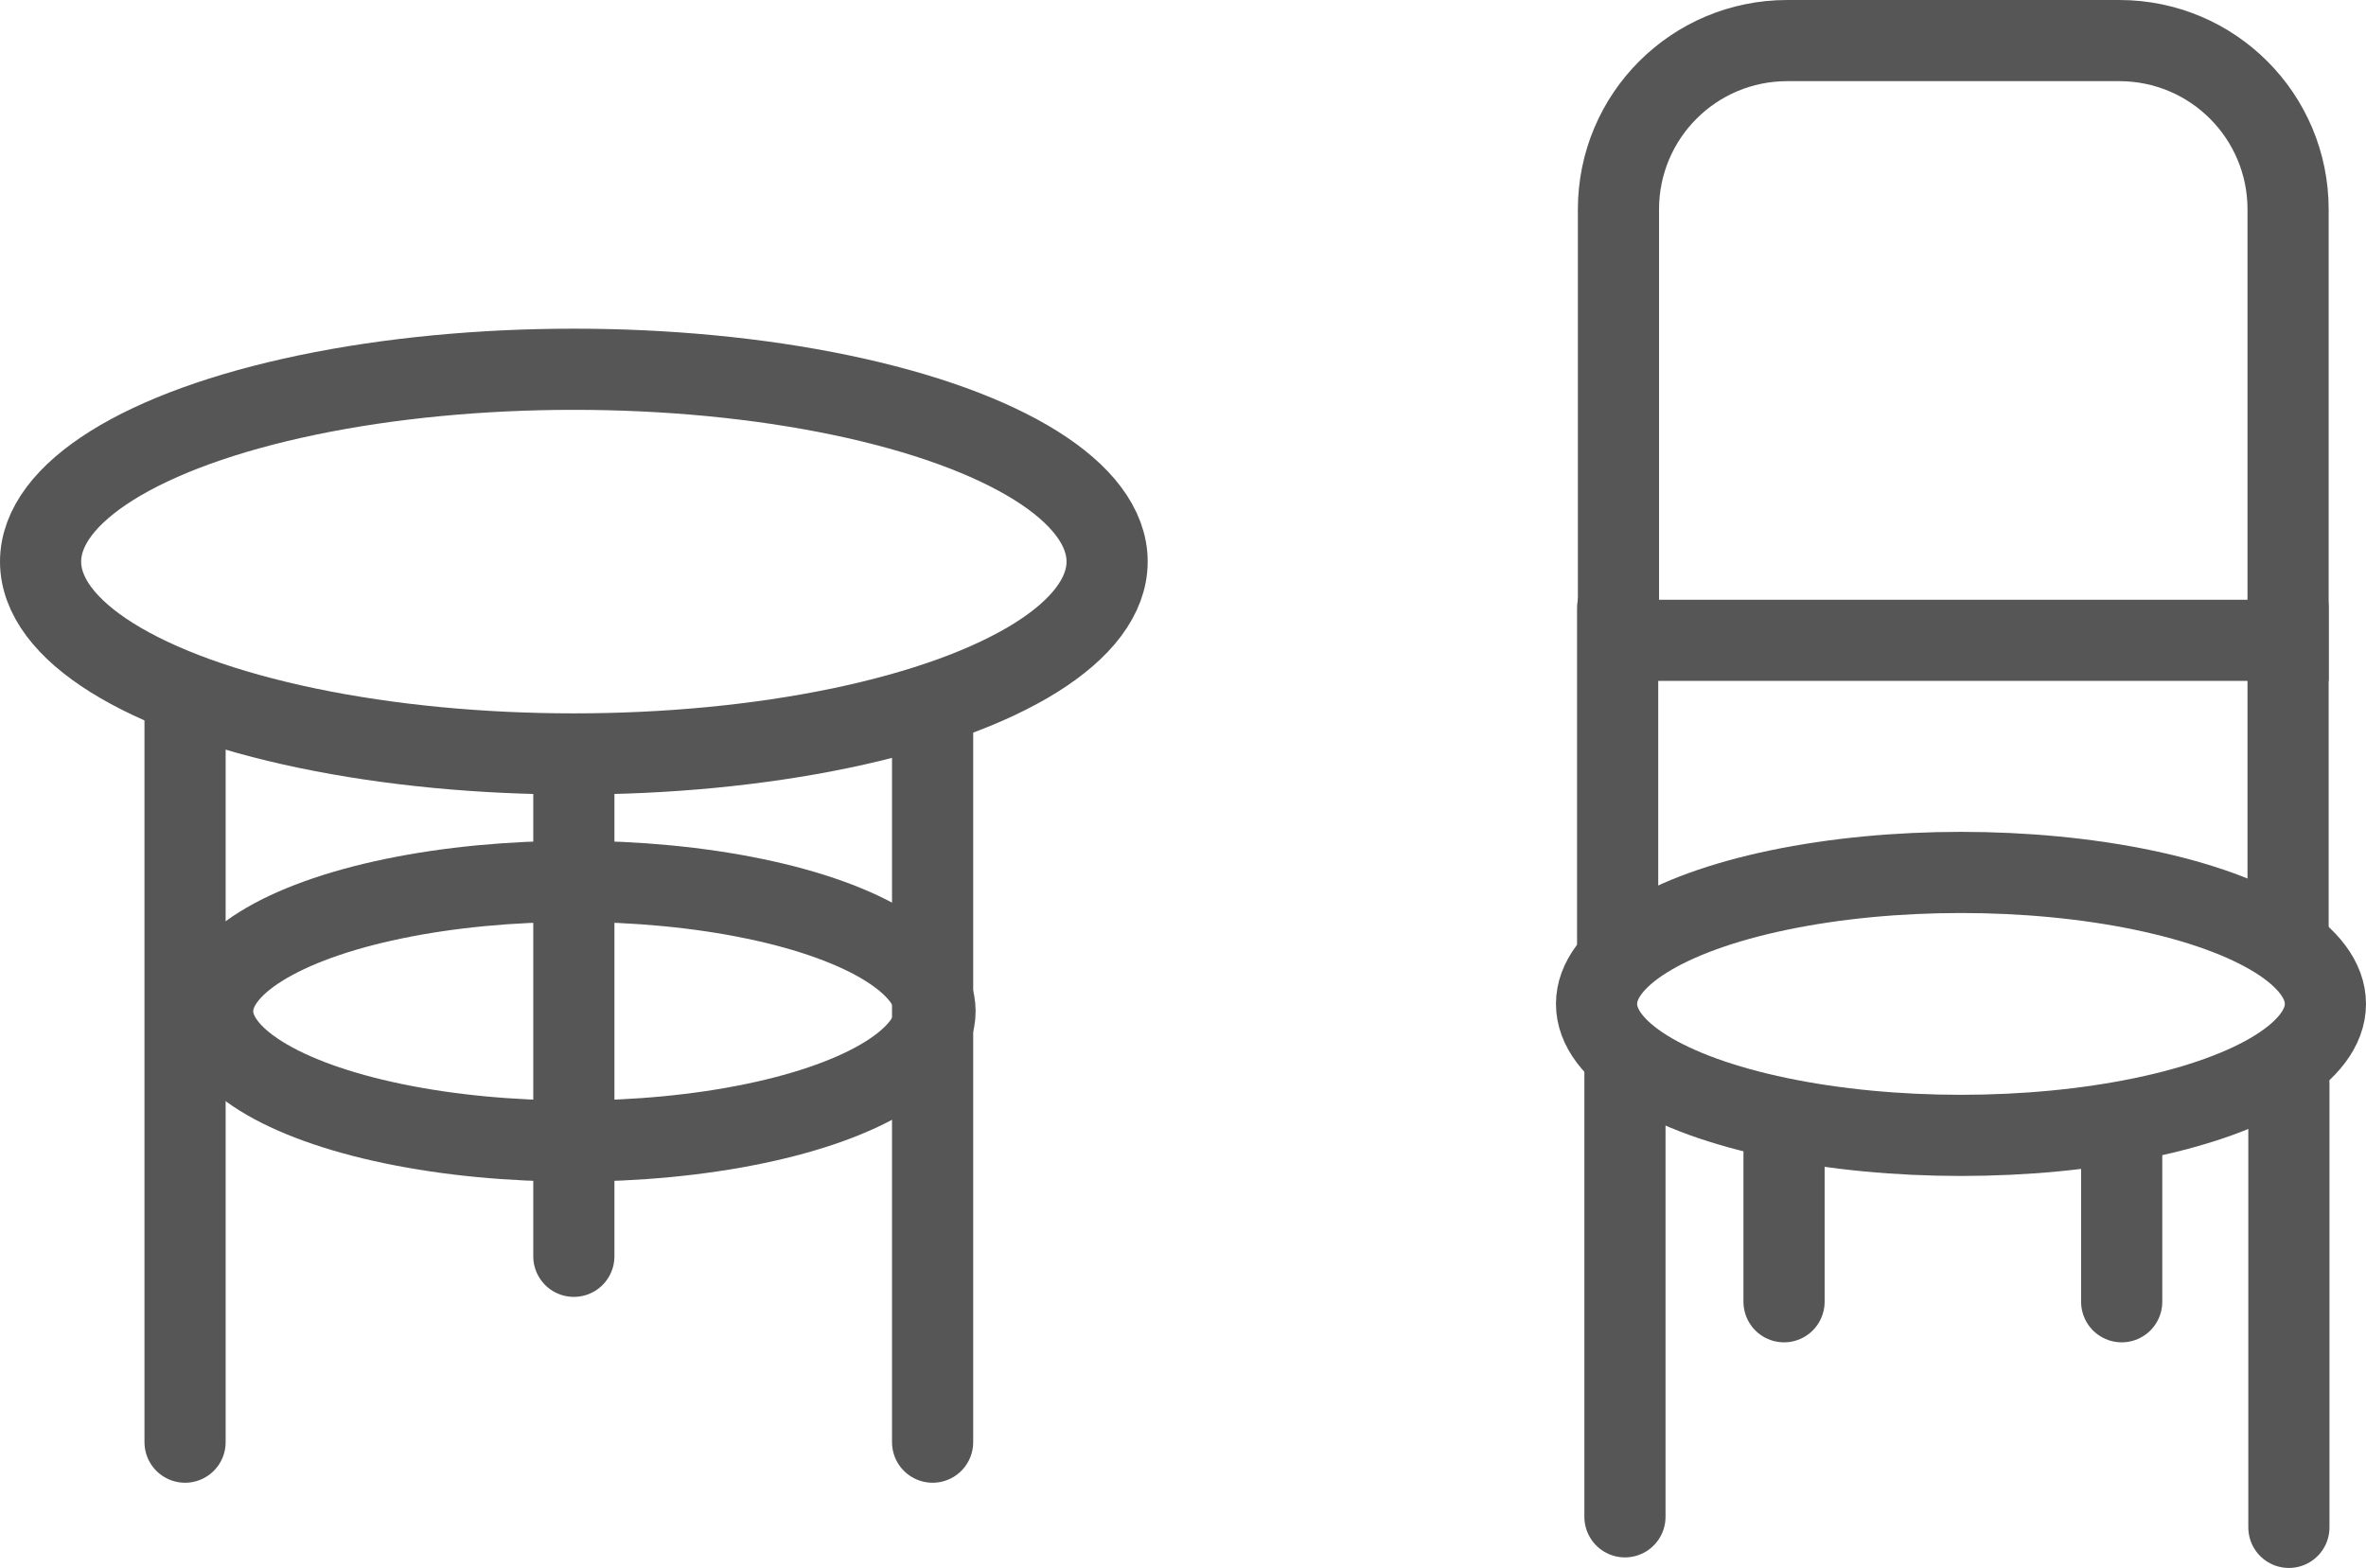 <?xml version="1.0" encoding="UTF-8"?><svg id="uuid-fbbaf168-ba00-4e96-9ea3-b7601450873c" xmlns="http://www.w3.org/2000/svg" width="29.15" height="19.32" viewBox="0 0 29.15 19.32"><g id="uuid-9198e900-430d-421f-bfa2-8b717abd42bf"><g id="uuid-8efc9a38-4a73-460f-9877-bb20fe825253"><ellipse cx="7.07" cy="6.92" rx="6.57" ry="2.37" style="fill:none; stroke:#565656; stroke-linecap:round; stroke-linejoin:round;"/><ellipse cx="24.16" cy="12.37" rx="4.49" ry="1.62" style="fill:none; stroke:#565656; stroke-linecap:round; stroke-linejoin:round;"/><ellipse cx="7.07" cy="12.46" rx="4.45" ry="1.6" style="fill:none; stroke:#565656; stroke-linecap:round; stroke-linejoin:round;"/><line x1="11.49" y1="8.75" x2="11.49" y2="17.77" style="fill:none; stroke:#565656; stroke-linecap:round; stroke-linejoin:round;"/><line x1="2.28" y1="8.75" x2="2.28" y2="17.77" style="fill:none; stroke:#565656; stroke-linecap:round; stroke-linejoin:round;"/><line x1="7.07" y1="9.44" x2="7.07" y2="15.48" style="fill:none; stroke:#565656; stroke-linecap:round; stroke-linejoin:round;"/><line x1="28.19" y1="7.49" x2="28.19" y2="11.41" style="fill:none; stroke:#565656; stroke-linecap:round; stroke-linejoin:round;"/><line x1="19.93" y1="11.64" x2="19.93" y2="7.49" style="fill:none; stroke:#565656; stroke-linecap:round; stroke-linejoin:round;"/><line x1="28.2" y1="13.35" x2="28.2" y2="18.82" style="fill:none; stroke:#565656; stroke-linecap:round; stroke-linejoin:round;"/><line x1="26.14" y1="14.05" x2="26.14" y2="16.04" style="fill:none; stroke:#565656; stroke-linecap:round; stroke-linejoin:round;"/><line x1="21.98" y1="14.05" x2="21.98" y2="16.04" style="fill:none; stroke:#565656; stroke-linecap:round; stroke-linejoin:round;"/><line x1="20.02" y1="13.19" x2="20.02" y2="18.69" style="fill:none; stroke:#565656; stroke-linecap:round; stroke-linejoin:round;"/><path d="M22.02,.5h4.09c1.15,0,2.08,.93,2.08,2.08V7.89h-8.25V2.58c0-1.15,.93-2.08,2.08-2.08Z" style="fill:none; stroke:#565656; stroke-miterlimit:10;"/></g></g></svg>